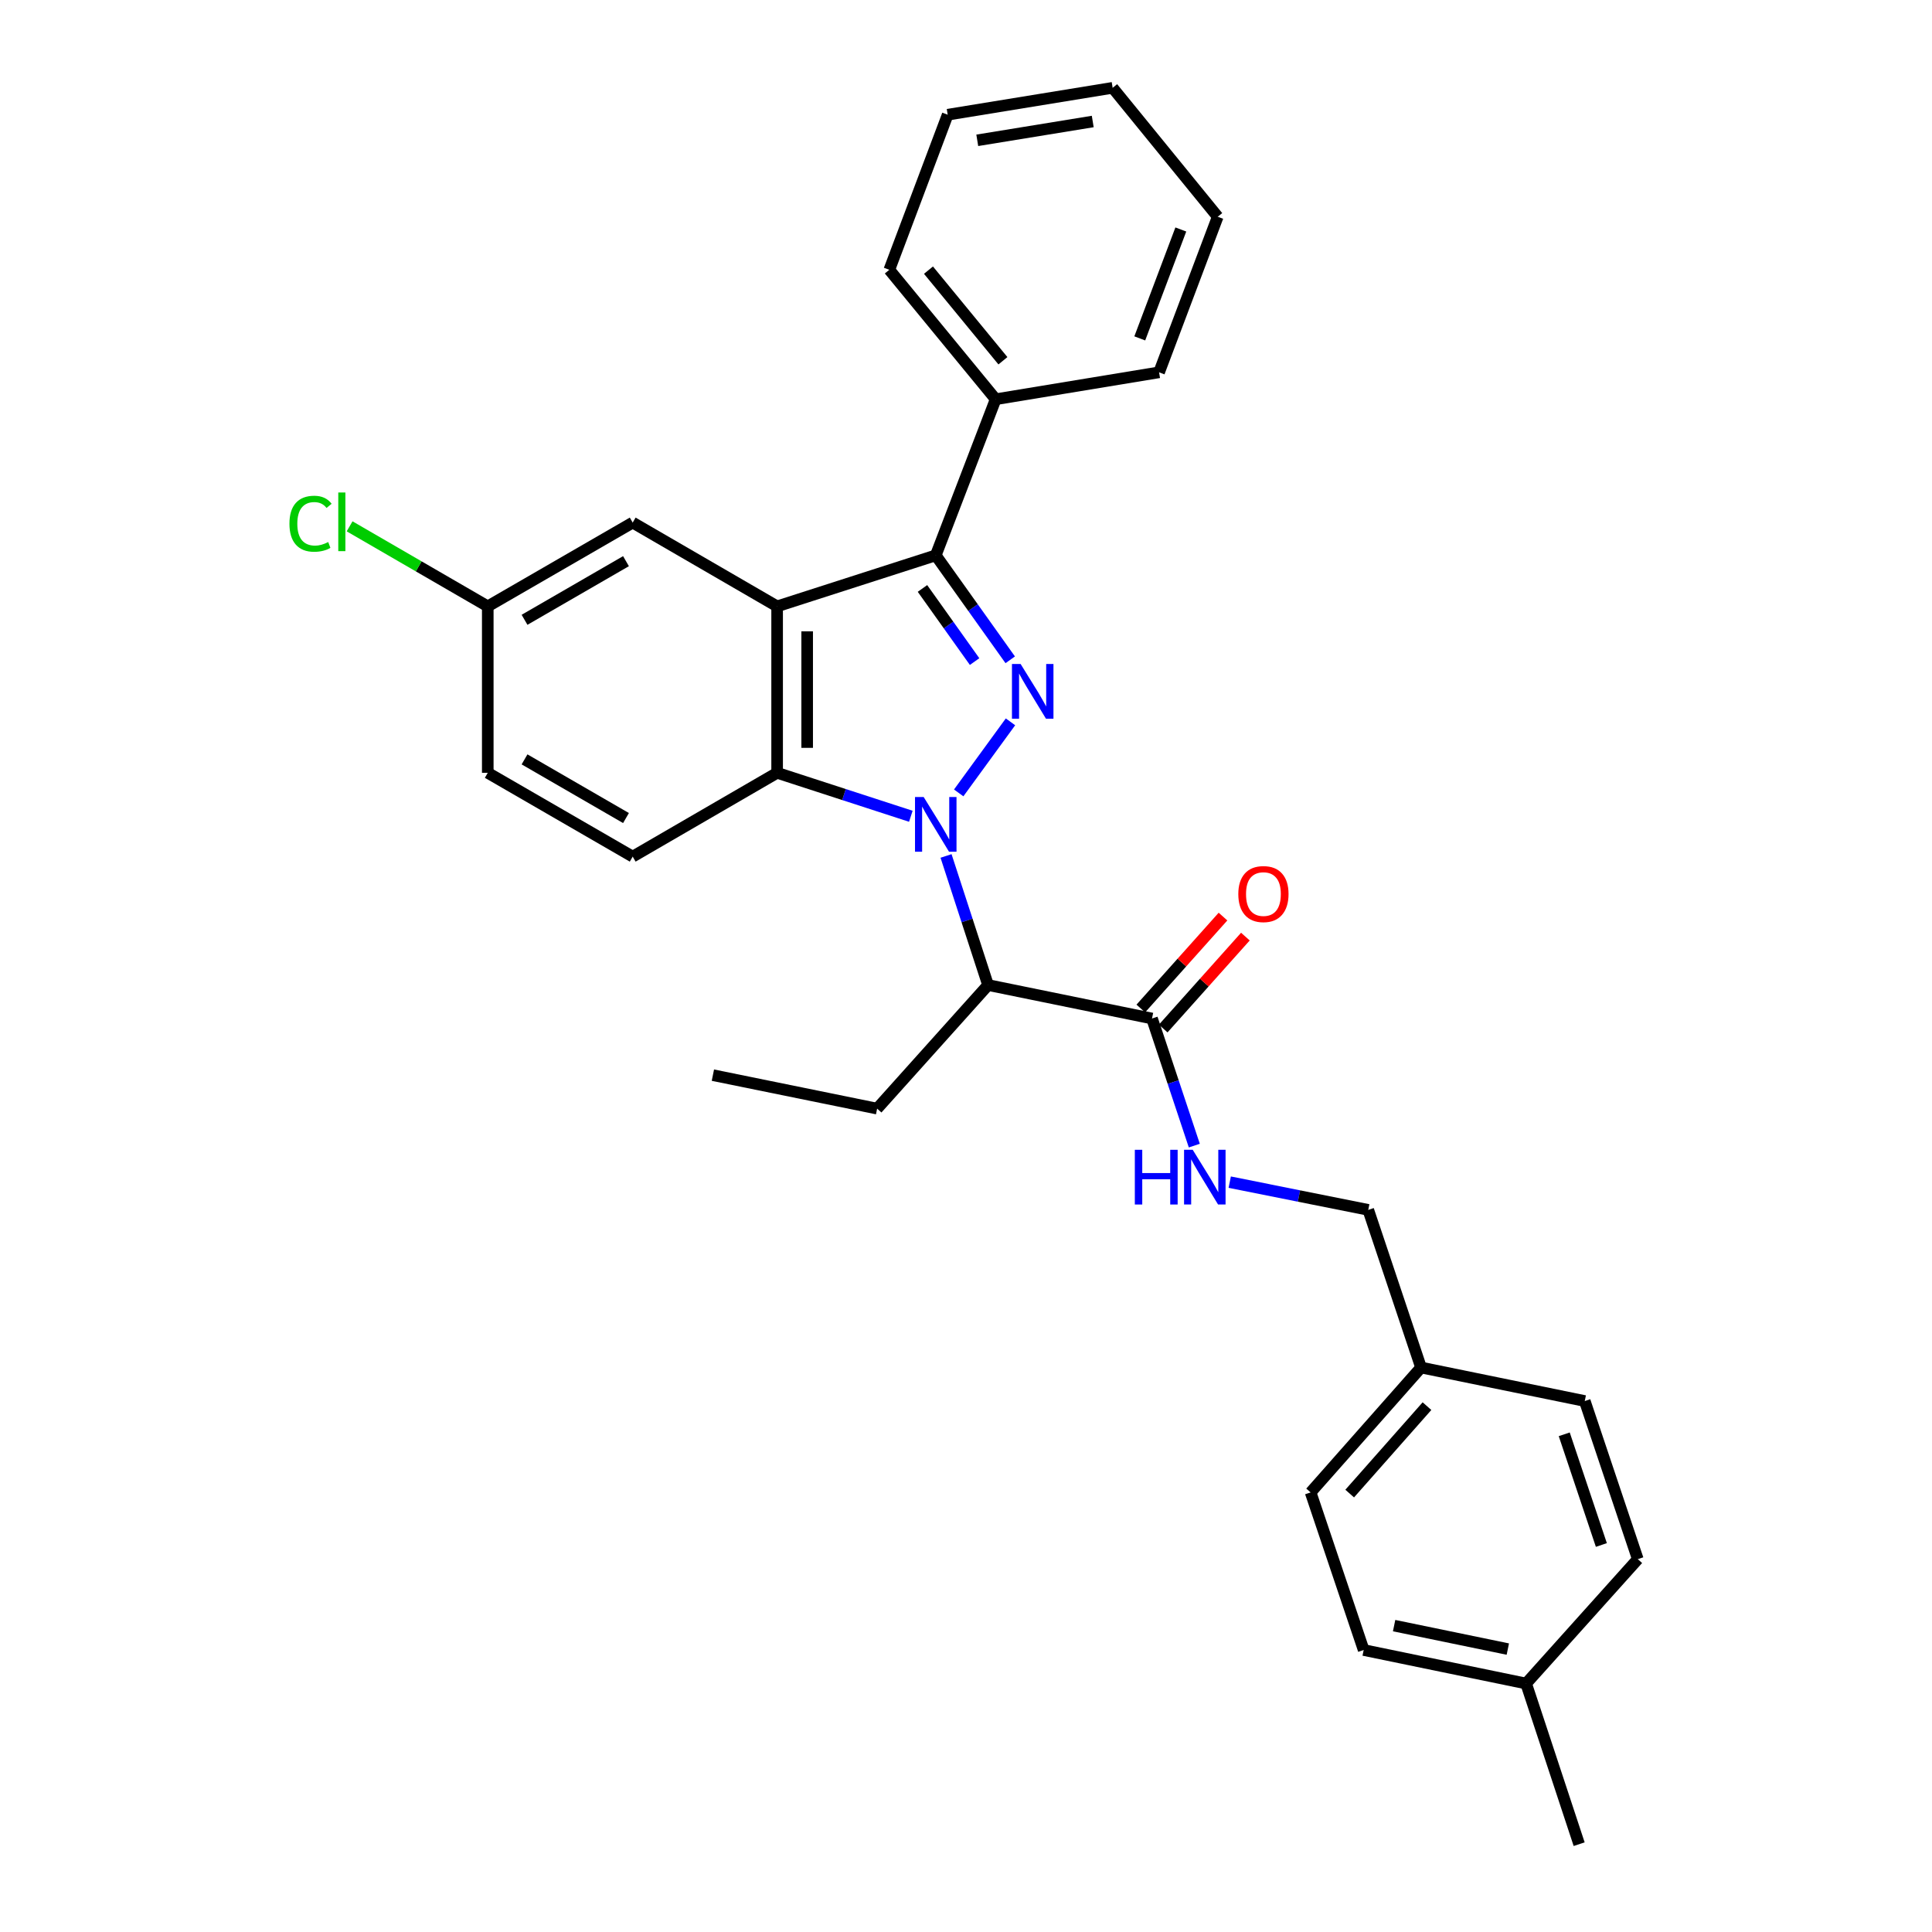<?xml version='1.0' encoding='iso-8859-1'?>
<svg version='1.1' baseProfile='full'
              xmlns='http://www.w3.org/2000/svg'
                      xmlns:rdkit='http://www.rdkit.org/xml'
                      xmlns:xlink='http://www.w3.org/1999/xlink'
                  xml:space='preserve'
width='1000px' height='1000px' viewBox='0 0 1000 1000'>
<!-- END OF HEADER -->
<rect style='opacity:1.0;fill:#FFFFFF;stroke:none' width='1000' height='1000' x='0' y='0'> </rect>
<path class='bond-0' d='M 496.219,410.404 L 523.024,373.624' style='fill:none;fill-rule:evenodd;stroke:#0000FF;stroke-width:6px;stroke-linecap:butt;stroke-linejoin:miter;stroke-opacity:1' />
<path class='bond-3' d='M 471.449,422.502 L 436.844,411.256' style='fill:none;fill-rule:evenodd;stroke:#0000FF;stroke-width:6px;stroke-linecap:butt;stroke-linejoin:miter;stroke-opacity:1' />
<path class='bond-3' d='M 436.844,411.256 L 402.239,400.01' style='fill:none;fill-rule:evenodd;stroke:#000000;stroke-width:6px;stroke-linecap:butt;stroke-linejoin:miter;stroke-opacity:1' />
<path class='bond-4' d='M 489.669,443.041 L 500.545,476.449' style='fill:none;fill-rule:evenodd;stroke:#0000FF;stroke-width:6px;stroke-linecap:butt;stroke-linejoin:miter;stroke-opacity:1' />
<path class='bond-4' d='M 500.545,476.449 L 511.42,509.856' style='fill:none;fill-rule:evenodd;stroke:#000000;stroke-width:6px;stroke-linecap:butt;stroke-linejoin:miter;stroke-opacity:1' />
<path class='bond-2' d='M 522.893,341.516 L 503.62,314.479' style='fill:none;fill-rule:evenodd;stroke:#0000FF;stroke-width:6px;stroke-linecap:butt;stroke-linejoin:miter;stroke-opacity:1' />
<path class='bond-2' d='M 503.62,314.479 L 484.347,287.443' style='fill:none;fill-rule:evenodd;stroke:#000000;stroke-width:6px;stroke-linecap:butt;stroke-linejoin:miter;stroke-opacity:1' />
<path class='bond-2' d='M 504.45,342.431 L 490.959,323.505' style='fill:none;fill-rule:evenodd;stroke:#0000FF;stroke-width:6px;stroke-linecap:butt;stroke-linejoin:miter;stroke-opacity:1' />
<path class='bond-2' d='M 490.959,323.505 L 477.468,304.58' style='fill:none;fill-rule:evenodd;stroke:#000000;stroke-width:6px;stroke-linecap:butt;stroke-linejoin:miter;stroke-opacity:1' />
<path class='bond-1' d='M 402.239,313.851 L 402.239,400.01' style='fill:none;fill-rule:evenodd;stroke:#000000;stroke-width:6px;stroke-linecap:butt;stroke-linejoin:miter;stroke-opacity:1' />
<path class='bond-1' d='M 417.788,326.774 L 417.788,387.086' style='fill:none;fill-rule:evenodd;stroke:#000000;stroke-width:6px;stroke-linecap:butt;stroke-linejoin:miter;stroke-opacity:1' />
<path class='bond-8' d='M 402.239,313.851 L 327.482,270.494' style='fill:none;fill-rule:evenodd;stroke:#000000;stroke-width:6px;stroke-linecap:butt;stroke-linejoin:miter;stroke-opacity:1' />
<path class='bond-29' d='M 402.239,313.851 L 484.347,287.443' style='fill:none;fill-rule:evenodd;stroke:#000000;stroke-width:6px;stroke-linecap:butt;stroke-linejoin:miter;stroke-opacity:1' />
<path class='bond-9' d='M 484.347,287.443 L 515.351,206.648' style='fill:none;fill-rule:evenodd;stroke:#000000;stroke-width:6px;stroke-linecap:butt;stroke-linejoin:miter;stroke-opacity:1' />
<path class='bond-6' d='M 402.239,400.01 L 327.482,443.384' style='fill:none;fill-rule:evenodd;stroke:#000000;stroke-width:6px;stroke-linecap:butt;stroke-linejoin:miter;stroke-opacity:1' />
<path class='bond-5' d='M 511.42,509.856 L 596.276,527.185' style='fill:none;fill-rule:evenodd;stroke:#000000;stroke-width:6px;stroke-linecap:butt;stroke-linejoin:miter;stroke-opacity:1' />
<path class='bond-15' d='M 511.42,509.856 L 454.001,573.824' style='fill:none;fill-rule:evenodd;stroke:#000000;stroke-width:6px;stroke-linecap:butt;stroke-linejoin:miter;stroke-opacity:1' />
<path class='bond-7' d='M 596.276,527.185 L 607.225,560.078' style='fill:none;fill-rule:evenodd;stroke:#000000;stroke-width:6px;stroke-linecap:butt;stroke-linejoin:miter;stroke-opacity:1' />
<path class='bond-7' d='M 607.225,560.078 L 618.174,592.97' style='fill:none;fill-rule:evenodd;stroke:#0000FF;stroke-width:6px;stroke-linecap:butt;stroke-linejoin:miter;stroke-opacity:1' />
<path class='bond-10' d='M 602.071,532.367 L 623.341,508.577' style='fill:none;fill-rule:evenodd;stroke:#000000;stroke-width:6px;stroke-linecap:butt;stroke-linejoin:miter;stroke-opacity:1' />
<path class='bond-10' d='M 623.341,508.577 L 644.611,484.787' style='fill:none;fill-rule:evenodd;stroke:#FF0000;stroke-width:6px;stroke-linecap:butt;stroke-linejoin:miter;stroke-opacity:1' />
<path class='bond-10' d='M 590.48,522.003 L 611.75,498.213' style='fill:none;fill-rule:evenodd;stroke:#000000;stroke-width:6px;stroke-linecap:butt;stroke-linejoin:miter;stroke-opacity:1' />
<path class='bond-10' d='M 611.75,498.213 L 633.019,474.423' style='fill:none;fill-rule:evenodd;stroke:#FF0000;stroke-width:6px;stroke-linecap:butt;stroke-linejoin:miter;stroke-opacity:1' />
<path class='bond-13' d='M 327.482,443.384 L 252.466,400.01' style='fill:none;fill-rule:evenodd;stroke:#000000;stroke-width:6px;stroke-linecap:butt;stroke-linejoin:miter;stroke-opacity:1' />
<path class='bond-13' d='M 324.013,423.417 L 271.502,393.055' style='fill:none;fill-rule:evenodd;stroke:#000000;stroke-width:6px;stroke-linecap:butt;stroke-linejoin:miter;stroke-opacity:1' />
<path class='bond-12' d='M 636.504,611.876 L 672.354,619.055' style='fill:none;fill-rule:evenodd;stroke:#0000FF;stroke-width:6px;stroke-linecap:butt;stroke-linejoin:miter;stroke-opacity:1' />
<path class='bond-12' d='M 672.354,619.055 L 708.204,626.233' style='fill:none;fill-rule:evenodd;stroke:#000000;stroke-width:6px;stroke-linecap:butt;stroke-linejoin:miter;stroke-opacity:1' />
<path class='bond-30' d='M 327.482,270.494 L 252.466,313.851' style='fill:none;fill-rule:evenodd;stroke:#000000;stroke-width:6px;stroke-linecap:butt;stroke-linejoin:miter;stroke-opacity:1' />
<path class='bond-30' d='M 324.011,290.46 L 271.499,320.809' style='fill:none;fill-rule:evenodd;stroke:#000000;stroke-width:6px;stroke-linecap:butt;stroke-linejoin:miter;stroke-opacity:1' />
<path class='bond-22' d='M 515.351,206.648 L 460.307,139.648' style='fill:none;fill-rule:evenodd;stroke:#000000;stroke-width:6px;stroke-linecap:butt;stroke-linejoin:miter;stroke-opacity:1' />
<path class='bond-22' d='M 519.109,186.727 L 480.578,139.827' style='fill:none;fill-rule:evenodd;stroke:#000000;stroke-width:6px;stroke-linecap:butt;stroke-linejoin:miter;stroke-opacity:1' />
<path class='bond-23' d='M 515.351,206.648 L 599.938,192.714' style='fill:none;fill-rule:evenodd;stroke:#000000;stroke-width:6px;stroke-linecap:butt;stroke-linejoin:miter;stroke-opacity:1' />
<path class='bond-11' d='M 252.466,313.851 L 252.466,400.01' style='fill:none;fill-rule:evenodd;stroke:#000000;stroke-width:6px;stroke-linecap:butt;stroke-linejoin:miter;stroke-opacity:1' />
<path class='bond-16' d='M 252.466,313.851 L 216.71,293.139' style='fill:none;fill-rule:evenodd;stroke:#000000;stroke-width:6px;stroke-linecap:butt;stroke-linejoin:miter;stroke-opacity:1' />
<path class='bond-16' d='M 216.71,293.139 L 180.954,272.427' style='fill:none;fill-rule:evenodd;stroke:#00CC00;stroke-width:6px;stroke-linecap:butt;stroke-linejoin:miter;stroke-opacity:1' />
<path class='bond-14' d='M 708.204,626.233 L 735.527,707.823' style='fill:none;fill-rule:evenodd;stroke:#000000;stroke-width:6px;stroke-linecap:butt;stroke-linejoin:miter;stroke-opacity:1' />
<path class='bond-18' d='M 735.527,707.823 L 820.27,725.169' style='fill:none;fill-rule:evenodd;stroke:#000000;stroke-width:6px;stroke-linecap:butt;stroke-linejoin:miter;stroke-opacity:1' />
<path class='bond-19' d='M 735.527,707.823 L 678.375,772.473' style='fill:none;fill-rule:evenodd;stroke:#000000;stroke-width:6px;stroke-linecap:butt;stroke-linejoin:miter;stroke-opacity:1' />
<path class='bond-19' d='M 738.604,727.819 L 698.598,773.074' style='fill:none;fill-rule:evenodd;stroke:#000000;stroke-width:6px;stroke-linecap:butt;stroke-linejoin:miter;stroke-opacity:1' />
<path class='bond-25' d='M 454.001,573.824 L 368.99,556.495' style='fill:none;fill-rule:evenodd;stroke:#000000;stroke-width:6px;stroke-linecap:butt;stroke-linejoin:miter;stroke-opacity:1' />
<path class='bond-17' d='M 789.915,871.392 L 705.837,854.046' style='fill:none;fill-rule:evenodd;stroke:#000000;stroke-width:6px;stroke-linecap:butt;stroke-linejoin:miter;stroke-opacity:1' />
<path class='bond-17' d='M 780.445,853.562 L 721.59,841.419' style='fill:none;fill-rule:evenodd;stroke:#000000;stroke-width:6px;stroke-linecap:butt;stroke-linejoin:miter;stroke-opacity:1' />
<path class='bond-24' d='M 789.915,871.392 L 817.367,954.545' style='fill:none;fill-rule:evenodd;stroke:#000000;stroke-width:6px;stroke-linecap:butt;stroke-linejoin:miter;stroke-opacity:1' />
<path class='bond-32' d='M 789.915,871.392 L 847.723,807.018' style='fill:none;fill-rule:evenodd;stroke:#000000;stroke-width:6px;stroke-linecap:butt;stroke-linejoin:miter;stroke-opacity:1' />
<path class='bond-20' d='M 820.27,725.169 L 847.723,807.018' style='fill:none;fill-rule:evenodd;stroke:#000000;stroke-width:6px;stroke-linecap:butt;stroke-linejoin:miter;stroke-opacity:1' />
<path class='bond-20' d='M 809.646,742.391 L 828.863,799.686' style='fill:none;fill-rule:evenodd;stroke:#000000;stroke-width:6px;stroke-linecap:butt;stroke-linejoin:miter;stroke-opacity:1' />
<path class='bond-21' d='M 678.375,772.473 L 705.837,854.046' style='fill:none;fill-rule:evenodd;stroke:#000000;stroke-width:6px;stroke-linecap:butt;stroke-linejoin:miter;stroke-opacity:1' />
<path class='bond-27' d='M 460.307,139.648 L 490.524,59.371' style='fill:none;fill-rule:evenodd;stroke:#000000;stroke-width:6px;stroke-linecap:butt;stroke-linejoin:miter;stroke-opacity:1' />
<path class='bond-26' d='M 599.938,192.714 L 630.294,112.186' style='fill:none;fill-rule:evenodd;stroke:#000000;stroke-width:6px;stroke-linecap:butt;stroke-linejoin:miter;stroke-opacity:1' />
<path class='bond-26' d='M 589.942,175.15 L 611.191,118.781' style='fill:none;fill-rule:evenodd;stroke:#000000;stroke-width:6px;stroke-linecap:butt;stroke-linejoin:miter;stroke-opacity:1' />
<path class='bond-28' d='M 630.294,112.186 L 575.906,45.455' style='fill:none;fill-rule:evenodd;stroke:#000000;stroke-width:6px;stroke-linecap:butt;stroke-linejoin:miter;stroke-opacity:1' />
<path class='bond-31' d='M 490.524,59.371 L 575.906,45.455' style='fill:none;fill-rule:evenodd;stroke:#000000;stroke-width:6px;stroke-linecap:butt;stroke-linejoin:miter;stroke-opacity:1' />
<path class='bond-31' d='M 505.833,72.63 L 565.6,62.889' style='fill:none;fill-rule:evenodd;stroke:#000000;stroke-width:6px;stroke-linecap:butt;stroke-linejoin:miter;stroke-opacity:1' />
<path  class='atom-0' d='M 478.087 412.534
L 487.367 427.534
Q 488.287 429.014, 489.767 431.694
Q 491.247 434.374, 491.327 434.534
L 491.327 412.534
L 495.087 412.534
L 495.087 440.854
L 491.207 440.854
L 481.247 424.454
Q 480.087 422.534, 478.847 420.334
Q 477.647 418.134, 477.287 417.454
L 477.287 440.854
L 473.607 440.854
L 473.607 412.534
L 478.087 412.534
' fill='#0000FF'/>
<path  class='atom-1' d='M 528.268 343.677
L 537.548 358.677
Q 538.468 360.157, 539.948 362.837
Q 541.428 365.517, 541.508 365.677
L 541.508 343.677
L 545.268 343.677
L 545.268 371.997
L 541.388 371.997
L 531.428 355.597
Q 530.268 353.677, 529.028 351.477
Q 527.828 349.277, 527.468 348.597
L 527.468 371.997
L 523.788 371.997
L 523.788 343.677
L 528.268 343.677
' fill='#0000FF'/>
<path  class='atom-8' d='M 587.388 595.133
L 591.228 595.133
L 591.228 607.173
L 605.708 607.173
L 605.708 595.133
L 609.548 595.133
L 609.548 623.453
L 605.708 623.453
L 605.708 610.373
L 591.228 610.373
L 591.228 623.453
L 587.388 623.453
L 587.388 595.133
' fill='#0000FF'/>
<path  class='atom-8' d='M 617.348 595.133
L 626.628 610.133
Q 627.548 611.613, 629.028 614.293
Q 630.508 616.973, 630.588 617.133
L 630.588 595.133
L 634.348 595.133
L 634.348 623.453
L 630.468 623.453
L 620.508 607.053
Q 619.348 605.133, 618.108 602.933
Q 616.908 600.733, 616.548 600.053
L 616.548 623.453
L 612.868 623.453
L 612.868 595.133
L 617.348 595.133
' fill='#0000FF'/>
<path  class='atom-11' d='M 640.946 462.762
Q 640.946 455.962, 644.306 452.162
Q 647.666 448.362, 653.946 448.362
Q 660.226 448.362, 663.586 452.162
Q 666.946 455.962, 666.946 462.762
Q 666.946 469.642, 663.546 473.562
Q 660.146 477.442, 653.946 477.442
Q 647.706 477.442, 644.306 473.562
Q 640.946 469.682, 640.946 462.762
M 653.946 474.242
Q 658.266 474.242, 660.586 471.362
Q 662.946 468.442, 662.946 462.762
Q 662.946 457.202, 660.586 454.402
Q 658.266 451.562, 653.946 451.562
Q 649.626 451.562, 647.266 454.362
Q 644.946 457.162, 644.946 462.762
Q 644.946 468.482, 647.266 471.362
Q 649.626 474.242, 653.946 474.242
' fill='#FF0000'/>
<path  class='atom-17' d='M 149.812 271.077
Q 149.812 264.037, 153.092 260.357
Q 156.412 256.637, 162.692 256.637
Q 168.532 256.637, 171.652 260.757
L 169.012 262.917
Q 166.732 259.917, 162.692 259.917
Q 158.412 259.917, 156.132 262.797
Q 153.892 265.637, 153.892 271.077
Q 153.892 276.677, 156.212 279.557
Q 158.572 282.437, 163.132 282.437
Q 166.252 282.437, 169.892 280.557
L 171.012 283.557
Q 169.532 284.517, 167.292 285.077
Q 165.052 285.637, 162.572 285.637
Q 156.412 285.637, 153.092 281.877
Q 149.812 278.117, 149.812 271.077
' fill='#00CC00'/>
<path  class='atom-17' d='M 175.092 254.917
L 178.772 254.917
L 178.772 285.277
L 175.092 285.277
L 175.092 254.917
' fill='#00CC00'/>
</svg>
